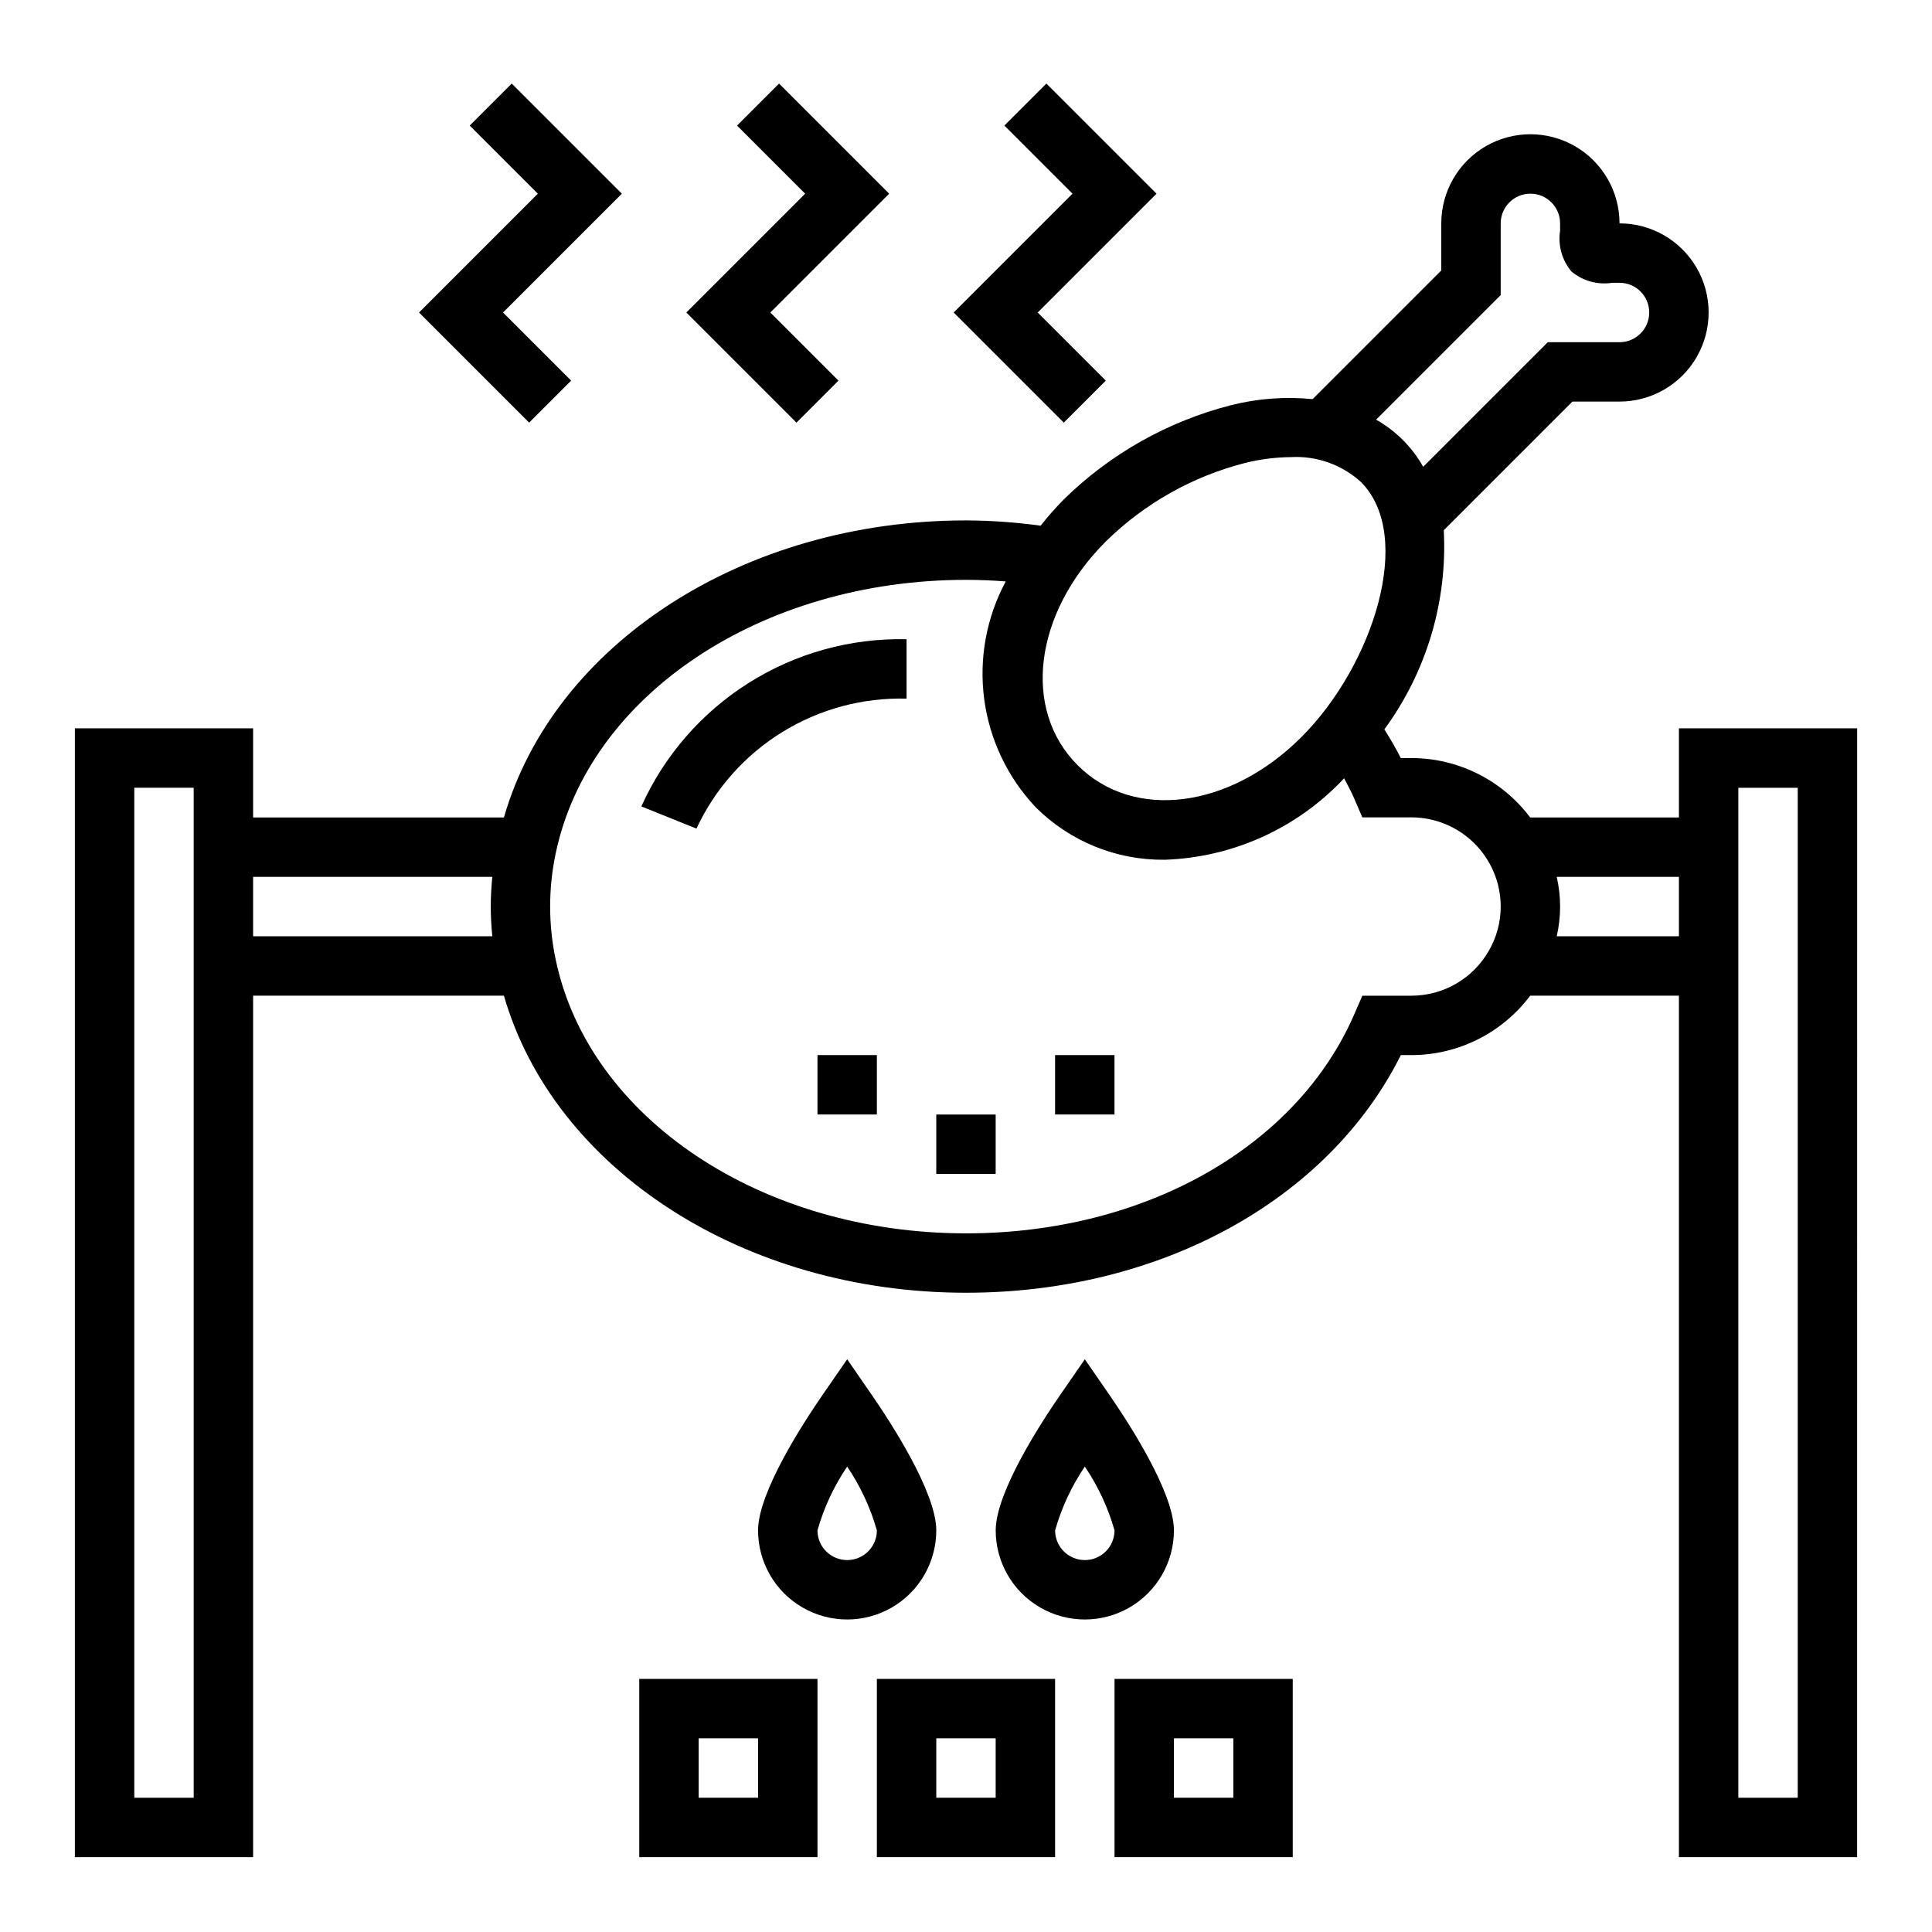 <?xml version="1.0" encoding="UTF-8"?>
<!-- Uploaded to: ICON Repo, www.iconrepo.com, Generator: ICON Repo Mixer Tools -->
<svg fill="#000000" width="800px" height="800px" version="1.1" viewBox="144 144 512 512" xmlns="http://www.w3.org/2000/svg">
 <g>
  <path d="m588.93 337.02v23.617l-39.422-0.004c-7.426-9.887-19.059-15.715-31.426-15.742h-2.859c-1.301-2.566-2.777-5.094-4.352-7.598 11.18-15.25 16.742-33.898 15.746-52.781l34.086-34.086h12.484c8.438 0 16.234-4.5 20.453-11.809 4.219-7.305 4.219-16.309 0-23.613-4.219-7.309-12.016-11.809-20.453-11.809 0-8.438-4.5-16.234-11.809-20.453s-16.309-4.219-23.617 0c-7.305 4.219-11.809 12.016-11.809 20.453v12.484l-34.094 34.094c-7.273-0.723-14.621-0.172-21.711 1.629-16.68 4.277-31.938 12.883-44.223 24.945-2.18 2.207-4.231 4.531-6.148 6.969-6.555-0.902-13.16-1.371-19.773-1.402-58.961 0-109.21 32.77-122.46 78.719h-66.465v-23.613h-47.234v299.14h47.234v-228.29h66.465c13.27 45.965 63.512 78.719 122.46 78.719 51.477 0 96.039-24.555 115.23-62.977h2.848c12.367-0.02 24.004-5.848 31.426-15.742h39.422v228.29h47.23l0.004-299.14zm-47.23-114.82v-19c0-4.348 3.523-7.875 7.871-7.875s7.871 3.527 7.871 7.875v1.922-0.004c-0.605 3.875 0.488 7.828 3.008 10.832 3.004 2.512 6.949 3.602 10.816 2.992h1.922c4.348 0 7.871 3.523 7.871 7.871s-3.523 7.875-7.871 7.875h-19.004l-33.023 33.016c-2.945-5.223-7.258-9.539-12.477-12.488zm-104.64 65.285c10.227-10.043 22.922-17.211 36.805-20.773 4.012-1.004 8.129-1.531 12.262-1.574 6.809-0.367 13.477 2.004 18.523 6.586 14.352 14.359 3.148 48.719-15.742 67.59-19.027 19.043-44.531 22.27-59.324 7.477-14.793-14.789-11.559-40.262 7.477-59.305zm-241.73 332.93h-15.742v-267.65h15.742zm15.746-244.03h63.387c-0.242 2.606-0.41 5.234-0.41 7.871 0 2.637 0.164 5.266 0.41 7.871h-63.387zm327.42 19.68c-4.211 7.293-11.992 11.793-20.414 11.809h-13.043l-2.055 4.723c-15.281 35.426-55.703 58.254-102.98 58.254-54.199 0-99.918-30.473-108.73-72.5l-0.004-0.004c-1.969-9.301-1.969-18.914 0-28.219 8.816-41.988 54.539-72.461 108.74-72.461 3.559 0 7.086 0.156 10.523 0.418v-0.004c-5.129 9.543-7.129 20.457-5.707 31.195 1.422 10.738 6.191 20.758 13.625 28.633 9.059 9.062 21.391 14.086 34.207 13.934 18-0.602 35.031-8.297 47.379-21.41l0.164-0.18c0.992 1.844 1.969 3.691 2.777 5.59l2.047 4.769 13.062-0.004c6.258 0.02 12.258 2.512 16.68 6.938 4.426 4.426 6.922 10.422 6.938 16.68 0.004 4.16-1.102 8.25-3.203 11.84zm18.051-3.938c1.195-5.18 1.195-10.562 0-15.742h32.383v15.742zm63.871 228.29h-15.742v-267.65h15.742z"/>
  <path d="m355.07 256 11.129-11.133-18.051-18.051 31.488-31.488-29.18-29.18-11.133 11.129 18.051 18.051-31.488 31.488z"/>
  <path d="m284.23 256 11.129-11.133-18.051-18.051 31.488-31.488-29.18-29.18-11.133 11.129 18.051 18.051-31.488 31.488z"/>
  <path d="m425.92 256 11.129-11.133-18.051-18.051 31.488-31.488-29.18-29.18-11.133 11.129 18.051 18.051-31.488 31.488z"/>
  <path d="m360.64 423.61h15.742v15.742h-15.742z"/>
  <path d="m423.61 423.61h15.742v15.742h-15.742z"/>
  <path d="m392.12 439.36h15.742v15.742h-15.742z"/>
  <path d="m313.41 636.16h47.23v-47.234h-47.23zm15.742-31.488h15.742v15.742h-15.742z"/>
  <path d="m376.38 636.16h47.23v-47.234h-47.23zm15.742-31.488h15.742v15.742h-15.742z"/>
  <path d="m439.36 636.16h47.23v-47.234h-47.23zm15.742-31.488h15.742v15.742h-15.742z"/>
  <path d="m368.51 504.22-6.481 9.383c-5.156 7.457-17.137 25.902-17.137 35.961 0 8.438 4.5 16.234 11.809 20.453 7.305 4.219 16.309 4.219 23.617 0 7.305-4.219 11.805-12.016 11.805-20.453 0-10.059-11.98-28.504-17.137-35.961zm0 53.215c-4.348 0-7.875-3.523-7.875-7.871 1.707-6.016 4.367-11.723 7.875-16.902 3.504 5.18 6.164 10.887 7.871 16.902 0 2.09-0.828 4.09-2.305 5.566-1.477 1.477-3.481 2.305-5.566 2.305z"/>
  <path d="m431.49 504.22-6.481 9.383c-5.156 7.457-17.137 25.902-17.137 35.961 0 8.438 4.5 16.234 11.809 20.453 7.305 4.219 16.309 4.219 23.613 0 7.309-4.219 11.809-12.016 11.809-20.453 0-10.059-11.98-28.504-17.137-35.961zm0 53.215c-4.348 0-7.875-3.523-7.875-7.871 1.707-6.016 4.367-11.723 7.875-16.902 3.504 5.18 6.164 10.887 7.871 16.902 0 2.09-0.832 4.09-2.305 5.566-1.477 1.477-3.481 2.305-5.566 2.305z"/>
  <path d="m313.96 357.71 14.609 5.879c4.906-10.547 12.793-19.43 22.688-25.551 9.895-6.117 21.363-9.207 32.992-8.891v-15.742c-14.773-0.34-29.32 3.68-41.82 11.562-12.5 7.879-22.402 19.266-28.469 32.742z"/>
 </g>
</svg>